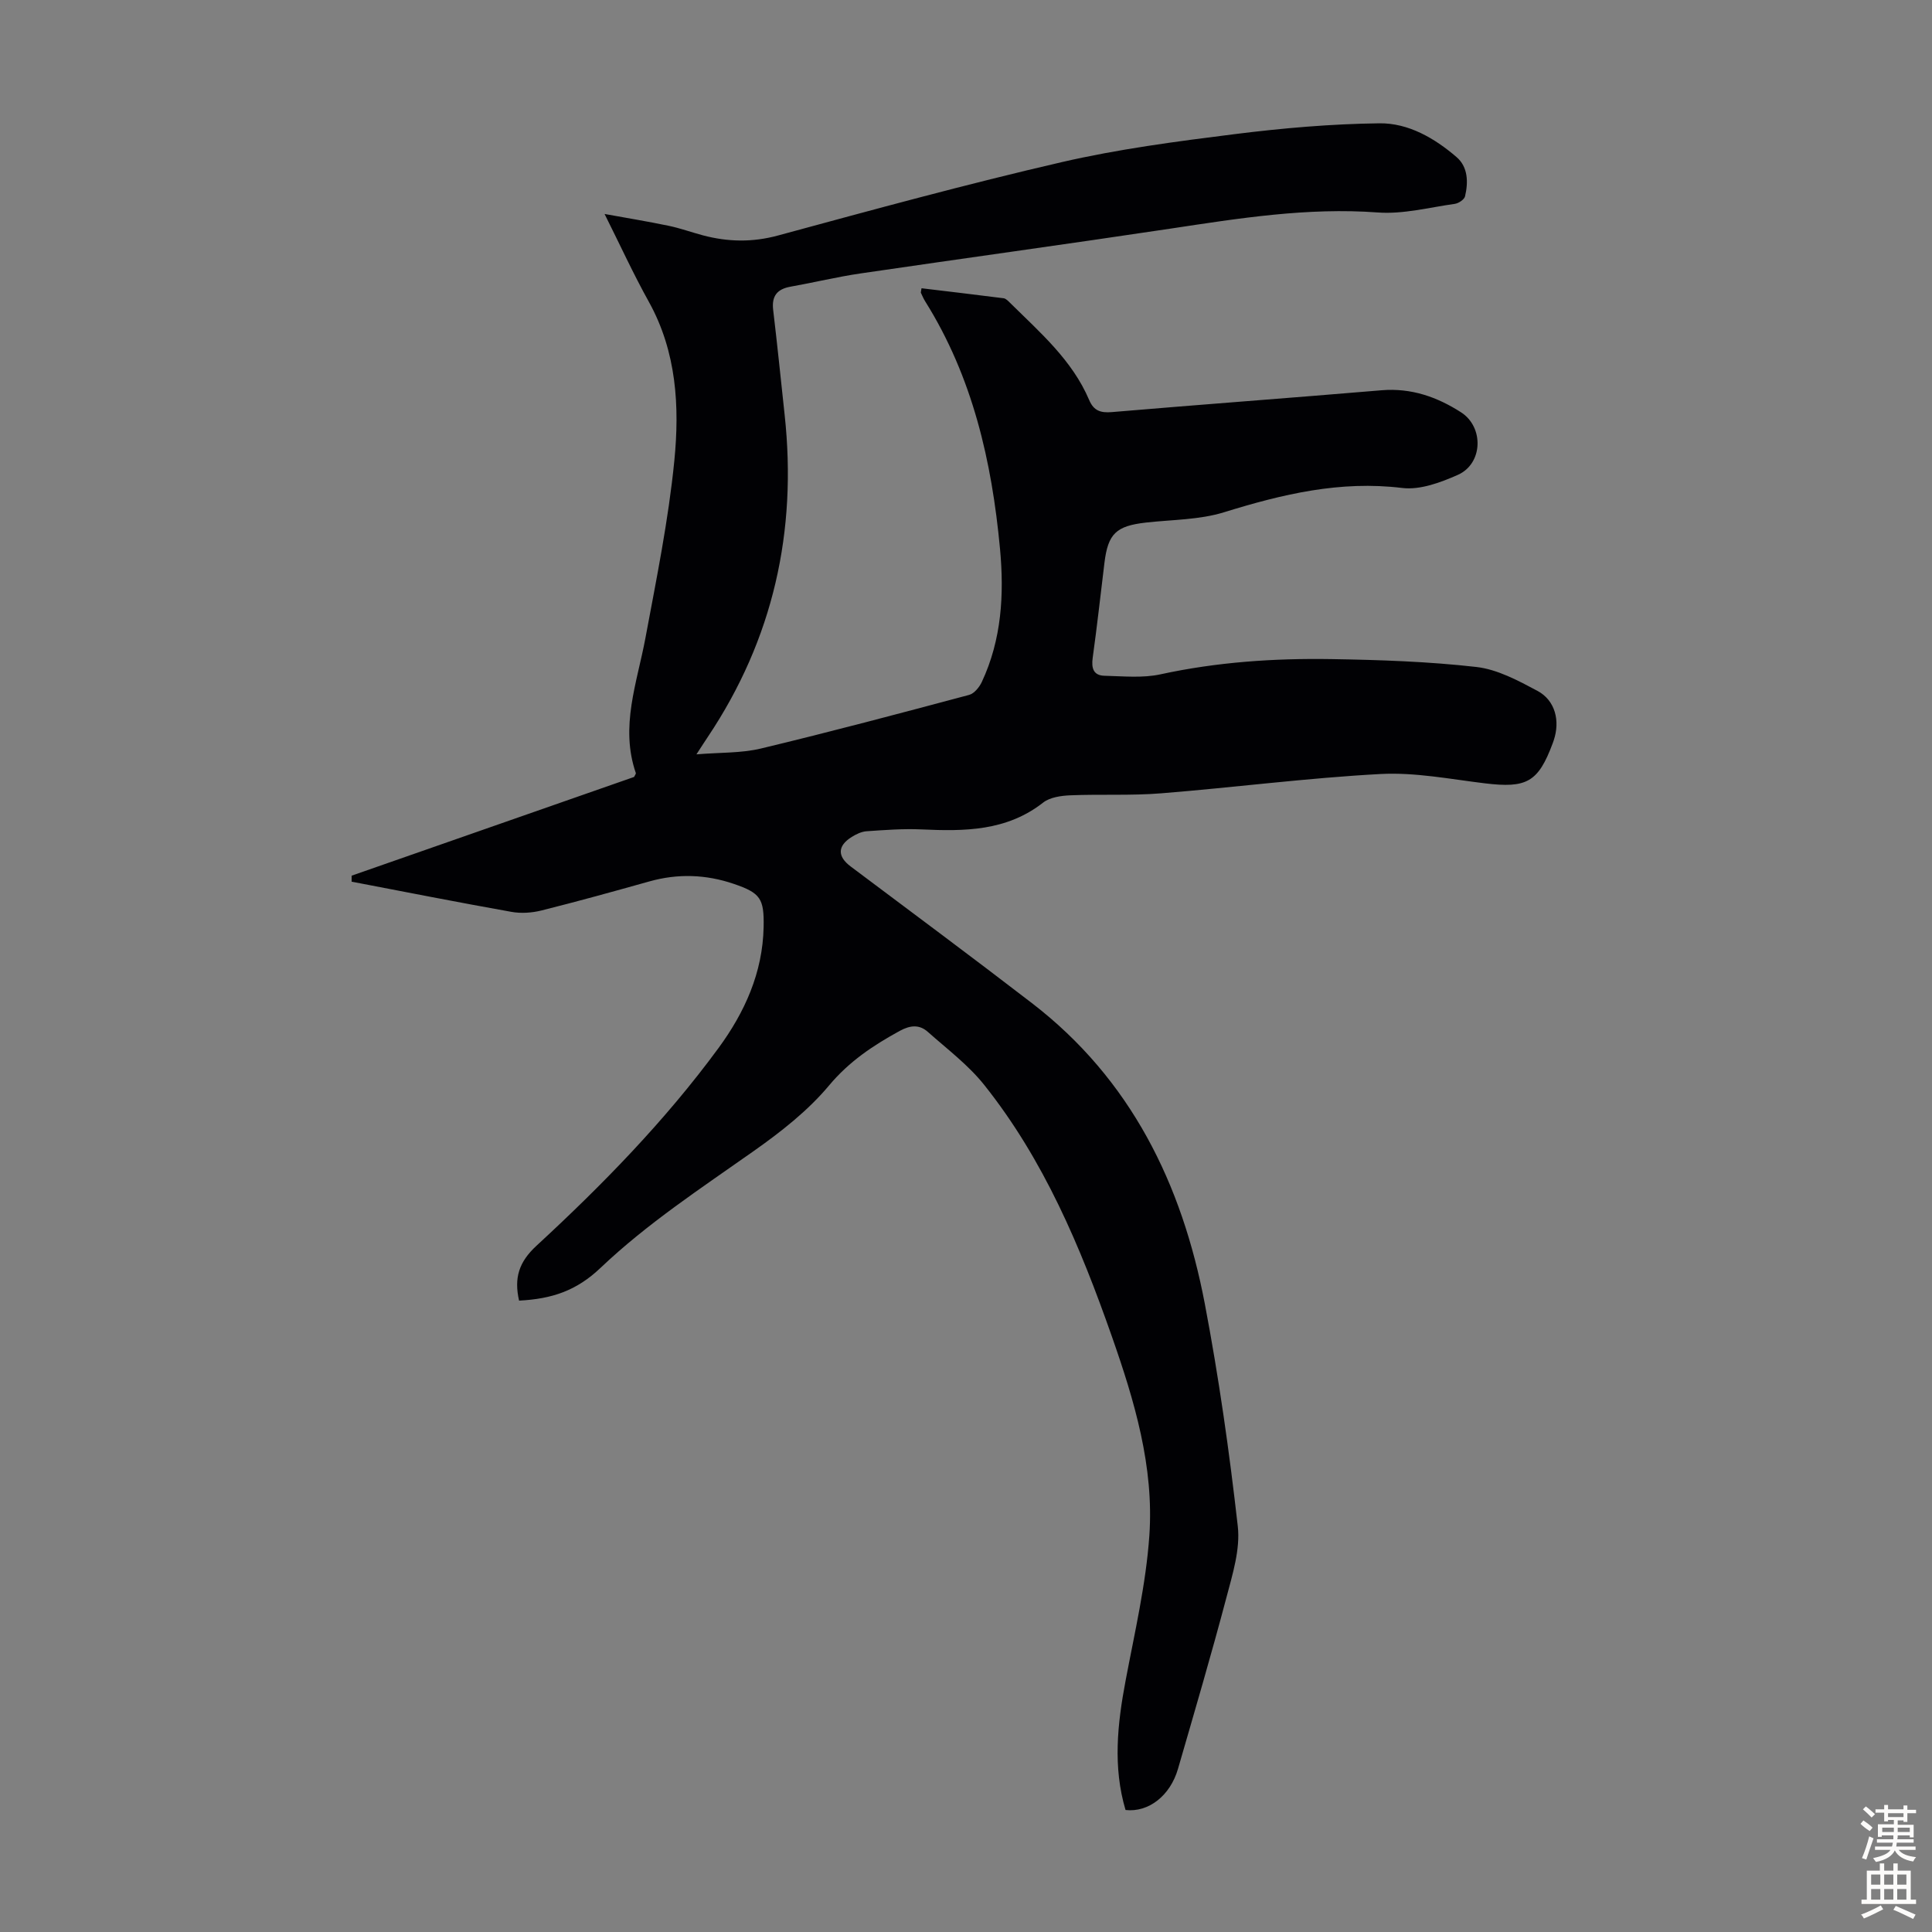 <svg enable-background="new 0 0 400 400" viewBox="0 0 400 400" xmlns="http://www.w3.org/2000/svg"><rect x="0" y="0" width="400" height="400" fill="#808080" stroke="none"/><path d="m107.47 269.28c-1.07-4.68-.05-7.99 3.59-11.35 13.66-12.6 26.66-25.9 37.69-40.93 5.43-7.4 9.16-15.62 9.35-25.06.12-5.9-.64-7.05-6.17-8.94-5.77-1.97-11.59-2.17-17.49-.51-7.42 2.08-14.85 4.14-22.32 6.01-1.99.5-4.23.65-6.24.29-11.05-1.97-22.06-4.14-33.08-6.25 0-.41 0-.82 0-1.24 19.55-6.83 39.1-13.67 58.48-20.44.2-.43.42-.67.36-.81-3.31-9.61.26-18.69 1.99-27.96 2.27-12.18 4.76-24.37 5.98-36.67 1.11-11.23.49-22.55-5.27-32.93-3.22-5.79-5.99-11.84-9.17-18.19 4.4.8 8.86 1.53 13.28 2.45 2.4.5 4.73 1.35 7.1 1.98 5.16 1.36 10.21 1.47 15.52.03 19.52-5.3 39.04-10.64 58.74-15.19 11.74-2.71 23.77-4.29 35.74-5.79 9.96-1.25 20.03-2.13 30.06-2.25 5.97-.07 11.4 3.07 15.95 6.99 2.39 2.05 2.45 5.2 1.76 8.13-.16.67-1.34 1.45-2.14 1.56-5.3.74-10.68 2.17-15.92 1.78-14.57-1.08-28.76 1.21-43.03 3.36-21.33 3.2-42.71 6.13-64.05 9.26-4.86.71-9.65 1.88-14.49 2.74-2.82.5-3.96 1.96-3.61 4.85.86 7.21 1.59 14.45 2.37 21.67 2.61 24.12-2.35 46.44-15.91 66.71-.62.92-1.21 1.85-2.35 3.6 4.9-.41 9.25-.23 13.32-1.2 14.44-3.46 28.79-7.28 43.14-11.11 1.05-.28 2.11-1.59 2.62-2.67 4.12-8.79 4.65-18.15 3.77-27.59-1.69-18.09-5.67-35.54-15.48-51.2-.35-.56-.62-1.19-.9-1.79-.04-.08.02-.21.13-.94 5.64.68 11.32 1.34 16.99 2.07.48.06.95.56 1.34.95 6.19 6.12 12.87 11.85 16.39 20.14.93 2.19 2.36 2.68 4.68 2.48 18.61-1.58 37.24-2.95 55.85-4.52 6.12-.51 11.48 1.37 16.46 4.57 4.76 3.06 4.54 10.63-.66 12.94-3.58 1.59-7.82 3.17-11.52 2.72-12.84-1.57-24.8 1.28-36.87 5.02-5.12 1.59-10.76 1.53-16.18 2.14-6.19.7-7.87 2.29-8.61 8.36-.8 6.55-1.52 13.11-2.43 19.64-.3 2.17.16 3.67 2.45 3.72 3.87.09 7.88.51 11.59-.3 11.68-2.54 23.48-3.34 35.34-3.15 10.03.16 20.1.5 30.06 1.63 4.36.5 8.66 2.82 12.65 4.95 3.69 1.98 4.72 6.22 3.36 10.25-.07.21-.14.42-.22.63-3 8.03-5.37 9.31-14.04 8.26-7.18-.87-14.45-2.31-21.59-1.93-15.18.81-30.29 2.79-45.45 4-6.23.5-12.52.15-18.78.41-1.91.08-4.2.4-5.62 1.5-7.57 5.93-16.27 5.97-25.2 5.56-3.77-.17-7.57.12-11.35.38-1.06.07-2.16.6-3.09 1.18-2.99 1.87-2.98 4.05-.21 6.12 12.53 9.4 25.1 18.73 37.51 28.28 20.51 15.77 31.08 37.47 35.8 62.24 2.9 15.24 5.09 30.65 6.83 46.07.54 4.78-1.08 9.93-2.35 14.75-3.14 11.88-6.61 23.67-10.03 35.48-1.61 5.57-6.1 9.06-10.86 8.52-2.64-8.89-1.69-17.79.01-26.77 1.88-9.98 4.22-19.96 4.92-30.04.99-14.26-3.08-27.9-7.77-41.26-6.5-18.53-14.07-36.56-26.43-52.06-3.29-4.13-7.66-7.41-11.65-10.96-1.75-1.56-3.62-1.42-5.82-.22-5.49 3.01-10.45 6.29-14.64 11.3-4.37 5.23-9.98 9.62-15.61 13.59-10.87 7.67-21.99 14.95-31.7 24.17-4.98 4.75-10.08 6.44-16.87 6.79z" fill="#010104"/><g fill="#fcfbfa"><path d="m385.2 377.6.6-.7c.6.4 1.3.9 1.9 1.5l-.6.7c-.8-.5-1.4-1-1.9-1.5zm.3 7.1c.6-1.4 1.1-2.9 1.5-4.5.3.1.6.3.9.4-.5 1.4-1 2.9-1.5 4.4zm.2-10.1.6-.6c.7.5 1.3 1.1 1.9 1.6l-.7.7c-.6-.6-1.2-1.2-1.8-1.7zm8.4-.8h.8v.9h1.8v.7h-1.8v1.8h-.8v-.3h-1.2v.9h3.3v2.6h-.8v-.4h-2.5c0 .3 0 .6-.1.8h3.4v.7h-3.5c0 .3-.1.6-.1.8h4v.7h-3.5c.7.9 1.9 1.3 3.6 1.5-.2.2-.4.5-.6.9-1.9-.3-3.2-1.1-3.8-2.3-.5 1.1-1.8 2-3.9 2.4-.2-.3-.4-.5-.6-.8 1.9-.4 3.1-.9 3.6-1.7h-3.2v-.7h3.5c.1-.2.1-.5.2-.8h-3.3v-.7h3.4c0-.2 0-.5 0-.8h-2.4v.3h-.8v-2.6h3.3v-.9h-1.2v.3h-.8v-1.8h-1.8v-.7h1.8v-.9h.8v.9h3.2zm-4.4 5.5h2.4c0-.3 0-.6 0-.9h-2.4zm1.2-3.1h3.2v-.8h-3.2zm4.4 2.2h-2.4v.9h2.5v-.9z"/><path d="m389.2 385.8h.9v1.5h1.9v-1.5h.9v1.5h2.7v6h1.1v.9h-11.3v-.9h1.1v-6h2.7zm.2 8.7.5.8c-1.2.6-2.5 1.3-4 1.9-.2-.3-.3-.6-.6-.8 1.6-.6 3-1.3 4.1-1.9zm-2-4.3h1.9v-2.1h-1.9zm0 3.1h1.9v-2.2h-1.9zm2.7-3.1h1.9v-2.1h-1.9zm0 3.1h1.9v-2.2h-1.9zm2.4 1.3c1.4.6 2.7 1.2 4.1 1.8l-.5.9c-1.5-.7-2.8-1.4-4.1-1.9zm2.2-6.5h-1.9v2.1h1.9zm-1.9 5.2h1.9v-2.2h-1.9z"/></g></svg>